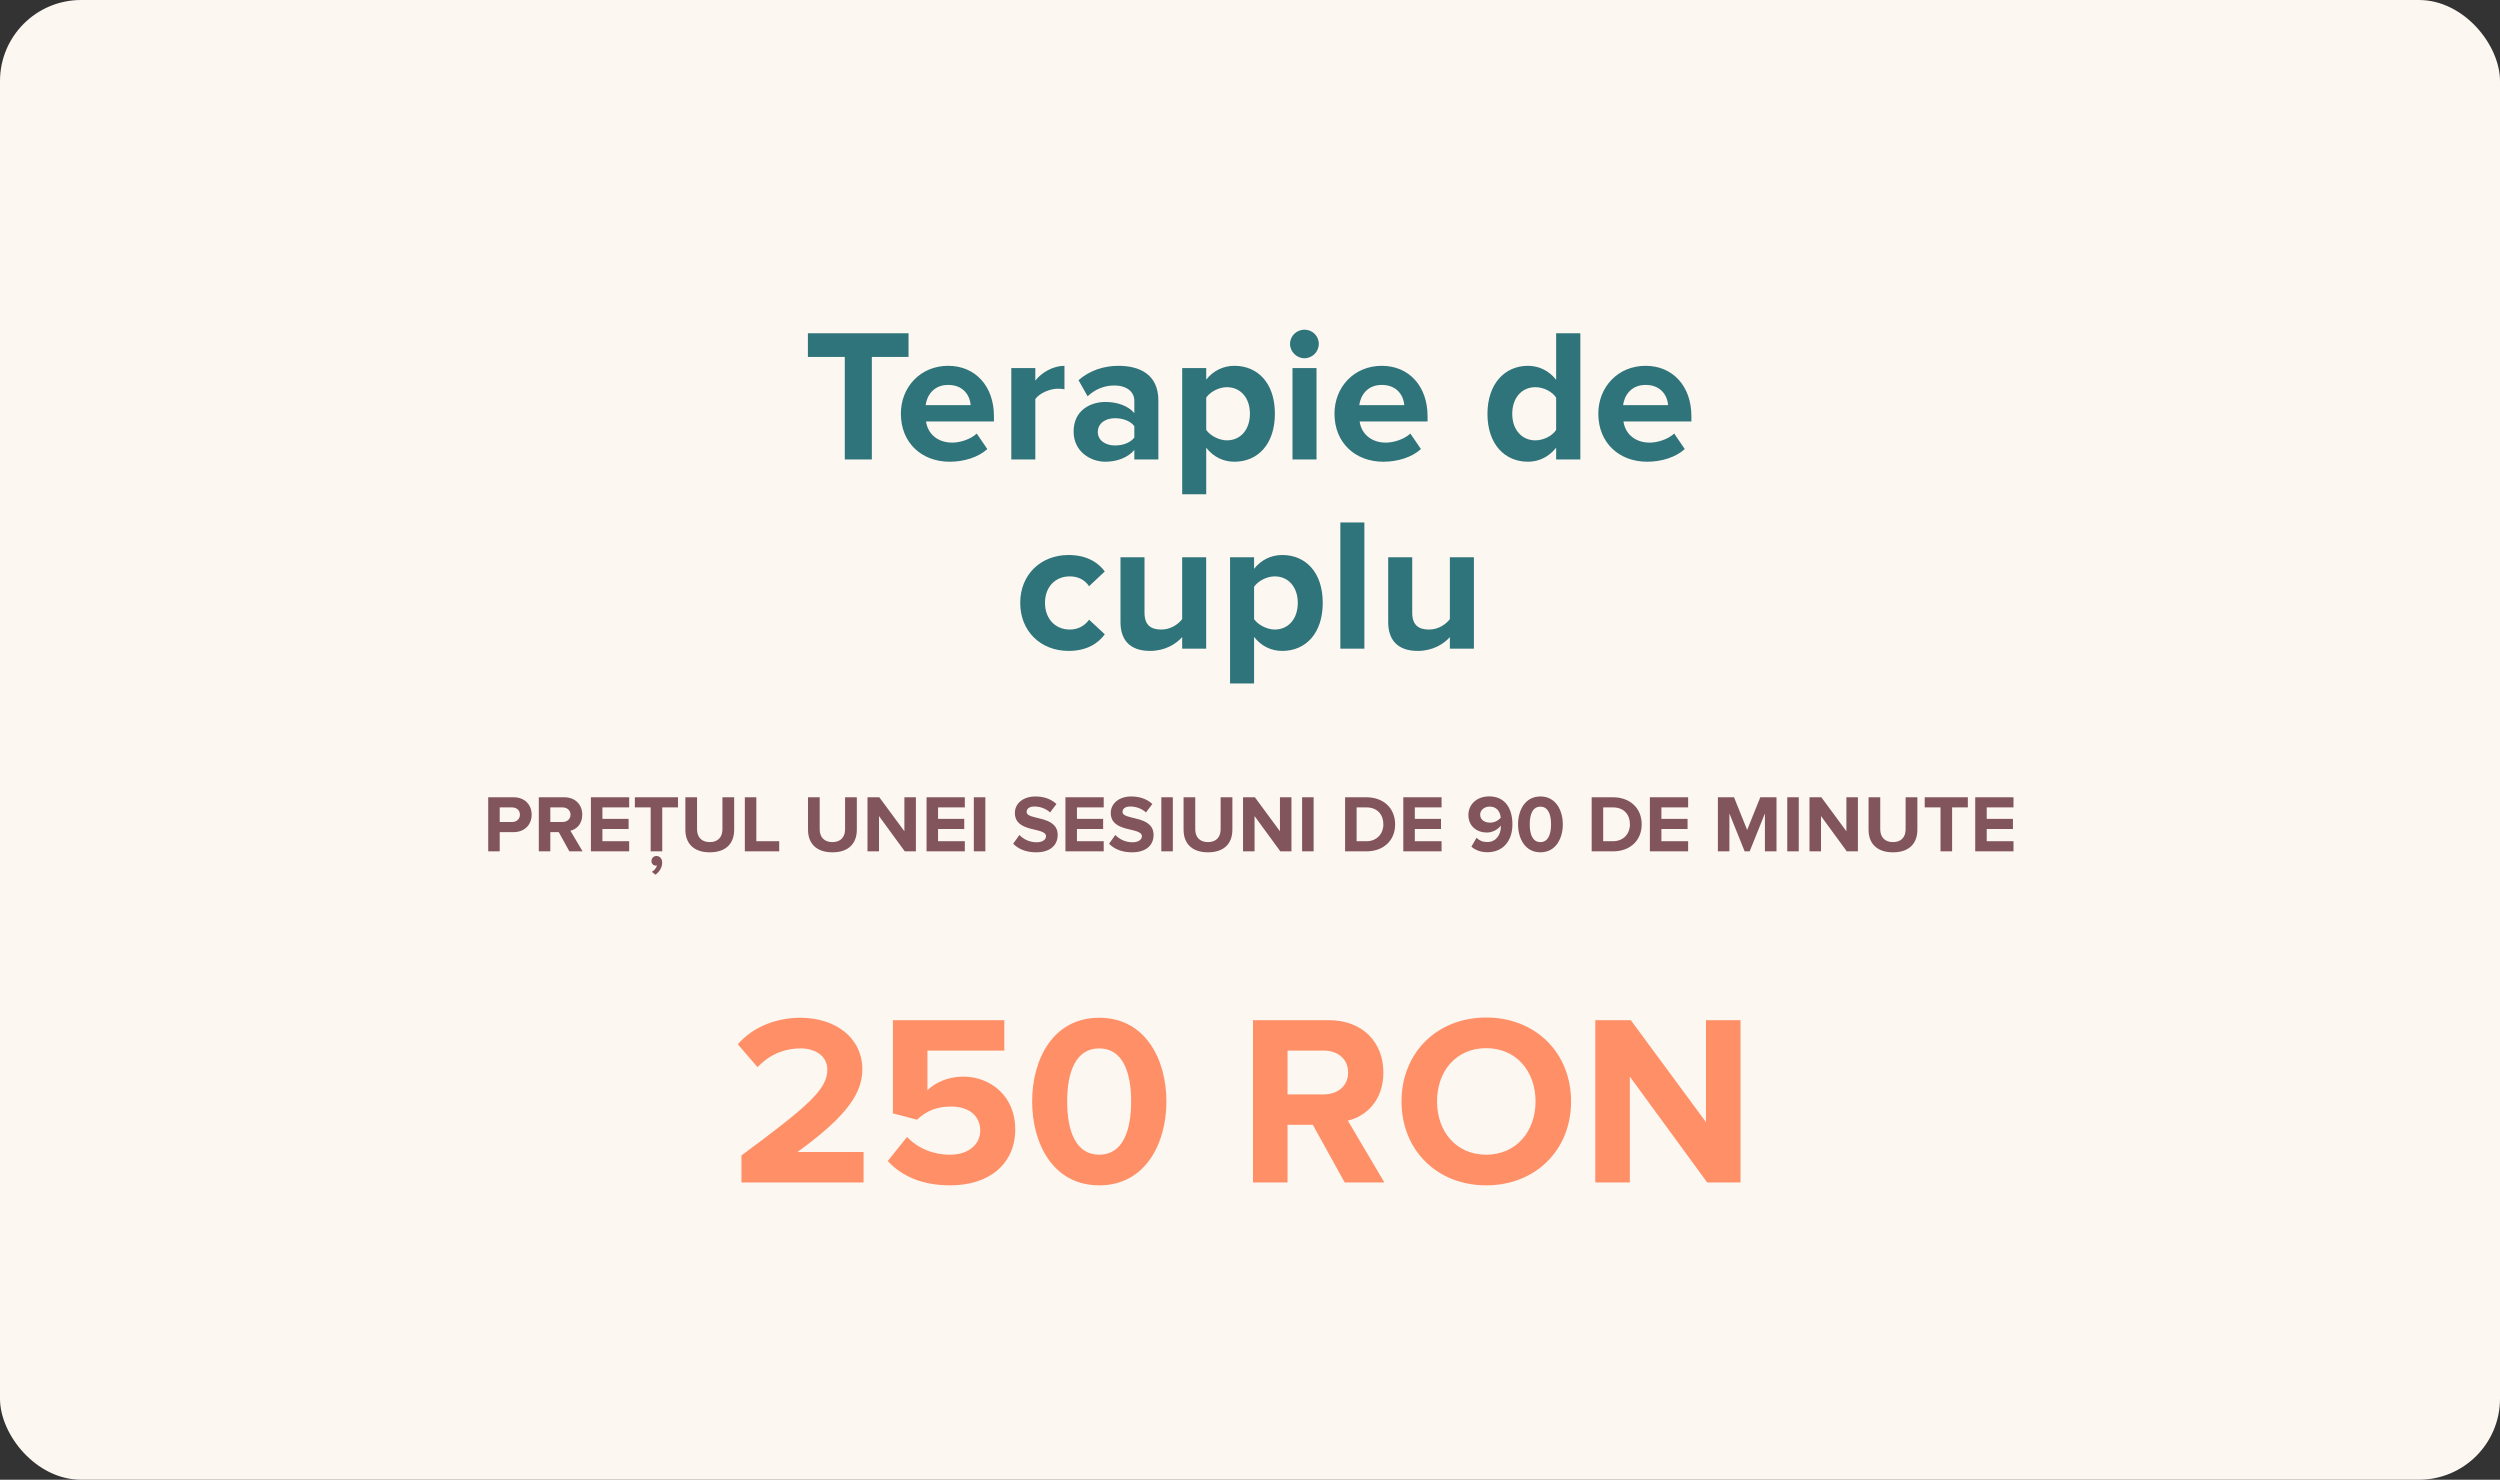 <?xml version="1.0" encoding="UTF-8"?><svg width="370" height="219" viewBox="0 0 370 219" fill="none" xmlns="http://www.w3.org/2000/svg">
<rect x="0" y="0" width="370" height="219" fill="#333333" stroke="none"/>
<rect width="370" height="219" rx="12" fill="#FDF7F1"/>
<path d="M129.033 68V52.824H134.465V49.324H119.569V52.824H125.029V68H129.033ZM140.552 68.336C142.652 68.336 144.78 67.692 146.124 66.46L144.556 64.164C143.688 65.004 142.092 65.508 140.944 65.508C138.648 65.508 137.276 64.08 137.052 62.372H147.104V61.588C147.104 57.164 144.36 54.14 140.328 54.14C136.212 54.14 133.328 57.304 133.328 61.224C133.328 65.564 136.436 68.336 140.552 68.336ZM143.66 59.964H136.996C137.164 58.62 138.116 56.968 140.328 56.968C142.68 56.968 143.576 58.676 143.66 59.964ZM153.228 68V59.068C153.816 58.2 155.384 57.528 156.56 57.528C156.952 57.528 157.288 57.556 157.54 57.612V54.14C155.86 54.14 154.18 55.12 153.228 56.324V54.476H149.672V68H153.228ZM171.438 68V59.264C171.438 55.372 168.61 54.14 165.53 54.14C163.402 54.14 161.274 54.812 159.622 56.268L160.966 58.648C162.114 57.584 163.458 57.052 164.914 57.052C166.706 57.052 167.882 57.948 167.882 59.32V61.14C166.986 60.076 165.39 59.488 163.598 59.488C161.442 59.488 158.894 60.692 158.894 63.856C158.894 66.88 161.442 68.336 163.598 68.336C165.362 68.336 166.958 67.692 167.882 66.6V68H171.438ZM165.026 65.928C163.626 65.928 162.478 65.2 162.478 63.94C162.478 62.624 163.626 61.896 165.026 61.896C166.174 61.896 167.294 62.288 167.882 63.072V64.752C167.294 65.536 166.174 65.928 165.026 65.928ZM182.693 68.336C186.165 68.336 188.685 65.732 188.685 61.224C188.685 56.716 186.165 54.14 182.693 54.14C181.041 54.14 179.557 54.868 178.521 56.184V54.476H174.965V73.152H178.521V66.264C179.613 67.664 181.097 68.336 182.693 68.336ZM181.573 65.172C180.425 65.172 179.109 64.472 178.521 63.632V58.844C179.109 57.976 180.425 57.304 181.573 57.304C183.617 57.304 184.989 58.9 184.989 61.224C184.989 63.576 183.617 65.172 181.573 65.172ZM193.053 53.02C194.229 53.02 195.181 52.068 195.181 50.892C195.181 49.716 194.229 48.792 193.053 48.792C191.905 48.792 190.925 49.716 190.925 50.892C190.925 52.068 191.905 53.02 193.053 53.02ZM194.845 68V54.476H191.289V68H194.845ZM204.727 68.336C206.827 68.336 208.955 67.692 210.299 66.46L208.731 64.164C207.863 65.004 206.267 65.508 205.119 65.508C202.823 65.508 201.451 64.08 201.227 62.372H211.279V61.588C211.279 57.164 208.535 54.14 204.503 54.14C200.387 54.14 197.503 57.304 197.503 61.224C197.503 65.564 200.611 68.336 204.727 68.336ZM207.835 59.964H201.171C201.339 58.62 202.291 56.968 204.503 56.968C206.855 56.968 207.751 58.676 207.835 59.964ZM233.892 68V49.324H230.308V56.212C229.244 54.84 227.732 54.14 226.136 54.14C222.692 54.14 220.144 56.828 220.144 61.252C220.144 65.76 222.72 68.336 226.136 68.336C227.76 68.336 229.244 67.608 230.308 66.264V68H233.892ZM227.228 65.172C225.212 65.172 223.812 63.576 223.812 61.252C223.812 58.9 225.212 57.304 227.228 57.304C228.432 57.304 229.72 57.948 230.308 58.844V63.632C229.72 64.528 228.432 65.172 227.228 65.172ZM243.774 68.336C245.874 68.336 248.002 67.692 249.346 66.46L247.778 64.164C246.91 65.004 245.314 65.508 244.166 65.508C241.87 65.508 240.498 64.08 240.274 62.372H250.326V61.588C250.326 57.164 247.582 54.14 243.55 54.14C239.434 54.14 236.55 57.304 236.55 61.224C236.55 65.564 239.658 68.336 243.774 68.336ZM246.882 59.964H240.218C240.386 58.62 241.338 56.968 243.55 56.968C245.902 56.968 246.798 58.676 246.882 59.964ZM158.16 96.336C160.932 96.336 162.612 95.132 163.508 93.872L161.184 91.716C160.54 92.612 159.56 93.172 158.328 93.172C156.172 93.172 154.66 91.576 154.66 89.224C154.66 86.872 156.172 85.304 158.328 85.304C159.56 85.304 160.54 85.808 161.184 86.76L163.508 84.576C162.612 83.344 160.932 82.14 158.16 82.14C153.988 82.14 150.992 85.08 150.992 89.224C150.992 93.396 153.988 96.336 158.16 96.336ZM178.516 96V82.476H174.96V91.632C174.344 92.416 173.252 93.172 171.88 93.172C170.368 93.172 169.388 92.556 169.388 90.68V82.476H165.832V92.08C165.832 94.712 167.232 96.336 170.2 96.336C172.412 96.336 174.036 95.328 174.96 94.292V96H178.516ZM189.775 96.336C193.247 96.336 195.767 93.732 195.767 89.224C195.767 84.716 193.247 82.14 189.775 82.14C188.123 82.14 186.639 82.868 185.603 84.184V82.476H182.047V101.152H185.603V94.264C186.695 95.664 188.179 96.336 189.775 96.336ZM188.655 93.172C187.507 93.172 186.191 92.472 185.603 91.632V86.844C186.191 85.976 187.507 85.304 188.655 85.304C190.699 85.304 192.071 86.9 192.071 89.224C192.071 91.576 190.699 93.172 188.655 93.172ZM201.927 96V77.324H198.371V96H201.927ZM218.137 96V82.476H214.581V91.632C213.965 92.416 212.873 93.172 211.501 93.172C209.989 93.172 209.009 92.556 209.009 90.68V82.476H205.453V92.08C205.453 94.712 206.853 96.336 209.821 96.336C212.033 96.336 213.657 95.328 214.581 94.292V96H218.137Z" fill="#2F747A"/>
<path d="M127.809 175V170.5H118.017C124.245 165.964 127.629 162.4 127.629 158.296C127.629 153.508 123.561 150.628 118.449 150.628C115.101 150.628 111.537 151.852 109.197 154.552L112.113 157.936C113.733 156.244 115.821 155.164 118.557 155.164C120.537 155.164 122.445 156.208 122.445 158.296C122.445 161.248 119.565 163.732 109.737 171.004V175H127.809ZM140.647 175.432C146.443 175.432 150.259 172.228 150.259 167.116C150.259 162.256 146.623 159.34 142.555 159.34C140.359 159.34 138.415 160.204 137.263 161.356V155.488H148.639V150.988H132.151V164.776L135.715 165.712C137.155 164.344 138.775 163.768 140.755 163.768C143.491 163.768 145.075 165.208 145.075 167.332C145.075 169.276 143.455 170.896 140.611 170.896C138.091 170.896 135.859 169.96 134.239 168.268L131.395 171.832C133.447 174.064 136.471 175.432 140.647 175.432ZM162.693 175.432C169.533 175.432 172.629 169.204 172.629 163.012C172.629 156.82 169.533 150.628 162.693 150.628C155.817 150.628 152.757 156.82 152.757 163.012C152.757 169.204 155.817 175.432 162.693 175.432ZM162.693 170.896C159.237 170.896 157.941 167.44 157.941 163.012C157.941 158.584 159.237 155.164 162.693 155.164C166.113 155.164 167.409 158.584 167.409 163.012C167.409 167.44 166.113 170.896 162.693 170.896ZM204.884 175L199.484 165.856C202.076 165.244 204.74 162.976 204.74 158.728C204.74 154.264 201.68 150.988 196.676 150.988H185.444V175H190.556V166.468H194.3L199.016 175H204.884ZM195.92 161.968H190.556V155.488H195.92C197.972 155.488 199.52 156.712 199.52 158.728C199.52 160.744 197.972 161.968 195.92 161.968ZM219.953 175.432C227.225 175.432 232.517 170.248 232.517 163.012C232.517 155.776 227.225 150.592 219.953 150.592C212.717 150.592 207.425 155.776 207.425 163.012C207.425 170.248 212.717 175.432 219.953 175.432ZM219.953 170.896C215.525 170.896 212.681 167.476 212.681 163.012C212.681 158.512 215.525 155.128 219.953 155.128C224.381 155.128 227.261 158.512 227.261 163.012C227.261 167.476 224.381 170.896 219.953 170.896ZM257.597 175V150.988H252.485V166.072L241.361 150.988H236.105V175H241.217V159.34L252.665 175H257.597Z" fill="#FF8F67"/>
<path d="M73.959 126V123.156H75.999C77.727 123.156 78.687 121.968 78.687 120.576C78.687 119.172 77.739 117.996 75.999 117.996H72.255V126H73.959ZM75.771 121.656H73.959V119.496H75.771C76.443 119.496 76.947 119.904 76.947 120.576C76.947 121.236 76.443 121.656 75.771 121.656ZM86.223 126L84.423 122.952C85.287 122.748 86.175 121.992 86.175 120.576C86.175 119.088 85.155 117.996 83.487 117.996H79.743V126H81.447V123.156H82.695L84.267 126H86.223ZM83.235 121.656H81.447V119.496H83.235C83.919 119.496 84.435 119.904 84.435 120.576C84.435 121.248 83.919 121.656 83.235 121.656ZM93.118 126V124.5H89.158V122.688H93.034V121.188H89.158V119.496H93.118V117.996H87.454V126H93.118ZM98.002 127.656C98.002 127.032 97.594 126.684 97.15 126.684C96.742 126.684 96.418 127.02 96.418 127.44C96.418 127.836 96.694 128.112 97.054 128.112C97.126 128.112 97.21 128.1 97.234 128.088C97.162 128.436 96.802 128.856 96.478 129.036L97.006 129.456C97.594 129.036 98.002 128.388 98.002 127.656ZM98.014 126V119.496H100.342V117.996H93.958V119.496H96.298V126H98.014ZM105.047 126.144C107.483 126.144 108.659 124.788 108.659 122.796V117.996H106.919V122.748C106.919 123.864 106.283 124.632 105.047 124.632C103.811 124.632 103.163 123.864 103.163 122.748V117.996H101.435V122.808C101.435 124.776 102.611 126.144 105.047 126.144ZM115.323 126V124.5H111.939V117.996H110.235V126H115.323ZM123.199 126.144C125.635 126.144 126.811 124.788 126.811 122.796V117.996H125.071V122.748C125.071 123.864 124.435 124.632 123.199 124.632C121.963 124.632 121.315 123.864 121.315 122.748V117.996H119.587V122.808C119.587 124.776 120.763 126.144 123.199 126.144ZM135.552 126V117.996H133.848V123.024L130.14 117.996H128.388V126H130.092V120.78L133.908 126H135.552ZM142.794 126V124.5H138.834V122.688H142.71V121.188H138.834V119.496H142.794V117.996H137.13V126H142.794ZM145.83 126V117.996H144.126V126H145.83ZM153.333 126.144C155.493 126.144 156.537 125.04 156.537 123.576C156.537 120.588 151.941 121.44 151.941 120.168C151.941 119.688 152.349 119.364 153.081 119.364C153.897 119.364 154.761 119.64 155.409 120.24L156.357 118.992C155.565 118.26 154.509 117.876 153.237 117.876C151.353 117.876 150.201 118.98 150.201 120.312C150.201 123.324 154.809 122.352 154.809 123.768C154.809 124.224 154.353 124.656 153.417 124.656C152.313 124.656 151.437 124.164 150.873 123.576L149.949 124.872C150.693 125.628 151.797 126.144 153.333 126.144ZM163.349 126V124.5H159.389V122.688H163.265V121.188H159.389V119.496H163.349V117.996H157.685V126H163.349ZM167.525 126.144C169.685 126.144 170.729 125.04 170.729 123.576C170.729 120.588 166.133 121.44 166.133 120.168C166.133 119.688 166.541 119.364 167.273 119.364C168.089 119.364 168.953 119.64 169.601 120.24L170.549 118.992C169.757 118.26 168.701 117.876 167.429 117.876C165.545 117.876 164.393 118.98 164.393 120.312C164.393 123.324 169.001 122.352 169.001 123.768C169.001 124.224 168.545 124.656 167.609 124.656C166.505 124.656 165.629 124.164 165.065 123.576L164.141 124.872C164.885 125.628 165.989 126.144 167.525 126.144ZM173.58 126V117.996H171.876V126H173.58ZM178.781 126.144C181.217 126.144 182.393 124.788 182.393 122.796V117.996H180.653V122.748C180.653 123.864 180.017 124.632 178.781 124.632C177.545 124.632 176.897 123.864 176.897 122.748V117.996H175.169V122.808C175.169 124.776 176.345 126.144 178.781 126.144ZM191.134 126V117.996H189.43V123.024L185.722 117.996H183.97V126H185.674V120.78L189.49 126H191.134ZM194.416 126V117.996H192.712V126H194.416ZM202.231 126C204.739 126 206.479 124.416 206.479 122.004C206.479 119.592 204.739 117.996 202.231 117.996H199.075V126H202.231ZM202.231 124.5H200.779V119.496H202.231C203.875 119.496 204.739 120.588 204.739 122.004C204.739 123.36 203.815 124.5 202.231 124.5ZM213.352 126V124.5H209.392V122.688H213.268V121.188H209.392V119.496H213.352V117.996H207.688V126H213.352ZM220.119 126.132C222.483 126.132 223.839 124.416 223.839 122.004C223.839 119.736 222.819 117.864 220.395 117.864C218.571 117.864 217.323 119.052 217.323 120.612C217.323 122.316 218.619 123.216 220.059 123.216C220.935 123.216 221.739 122.724 222.123 122.184C222.123 122.244 222.123 122.304 222.123 122.364C222.123 123.516 221.439 124.62 220.119 124.62C219.411 124.62 218.955 124.404 218.523 123.996L217.767 125.304C218.331 125.808 219.147 126.132 220.119 126.132ZM220.539 121.752C219.795 121.752 219.063 121.392 219.063 120.552C219.063 120 219.567 119.376 220.479 119.376C221.607 119.376 222.039 120.24 222.111 121.008C221.727 121.476 221.139 121.752 220.539 121.752ZM227.984 126.144C230.264 126.144 231.296 124.068 231.296 122.004C231.296 119.94 230.264 117.876 227.984 117.876C225.692 117.876 224.672 119.94 224.672 122.004C224.672 124.068 225.692 126.144 227.984 126.144ZM227.984 124.632C226.832 124.632 226.4 123.48 226.4 122.004C226.4 120.528 226.832 119.388 227.984 119.388C229.124 119.388 229.556 120.528 229.556 122.004C229.556 123.48 229.124 124.632 227.984 124.632ZM238.723 126C241.231 126 242.971 124.416 242.971 122.004C242.971 119.592 241.231 117.996 238.723 117.996H235.567V126H238.723ZM238.723 124.5H237.271V119.496H238.723C240.367 119.496 241.231 120.588 241.231 122.004C241.231 123.36 240.307 124.5 238.723 124.5ZM249.845 126V124.5H245.885V122.688H249.761V121.188H245.885V119.496H249.845V117.996H244.181V126H249.845ZM262.923 126V117.996H260.523L258.579 122.832L256.635 117.996H254.247V126H255.951V120.396L258.207 126H258.951L261.207 120.396V126H262.923ZM266.217 126V117.996H264.513V126H266.217ZM274.97 126V117.996H273.266V123.024L269.558 117.996H267.806V126H269.51V120.78L273.326 126H274.97ZM280.16 126.144C282.596 126.144 283.772 124.788 283.772 122.796V117.996H282.032V122.748C282.032 123.864 281.396 124.632 280.16 124.632C278.924 124.632 278.276 123.864 278.276 122.748V117.996H276.548V122.808C276.548 124.776 277.724 126.144 280.16 126.144ZM288.913 126V119.496H291.241V117.996H284.857V119.496H287.197V126H288.913ZM297.997 126V124.5H294.037V122.688H297.913V121.188H294.037V119.496H297.997V117.996H292.333V126H297.997Z" fill="#82555C"/>
</svg>

